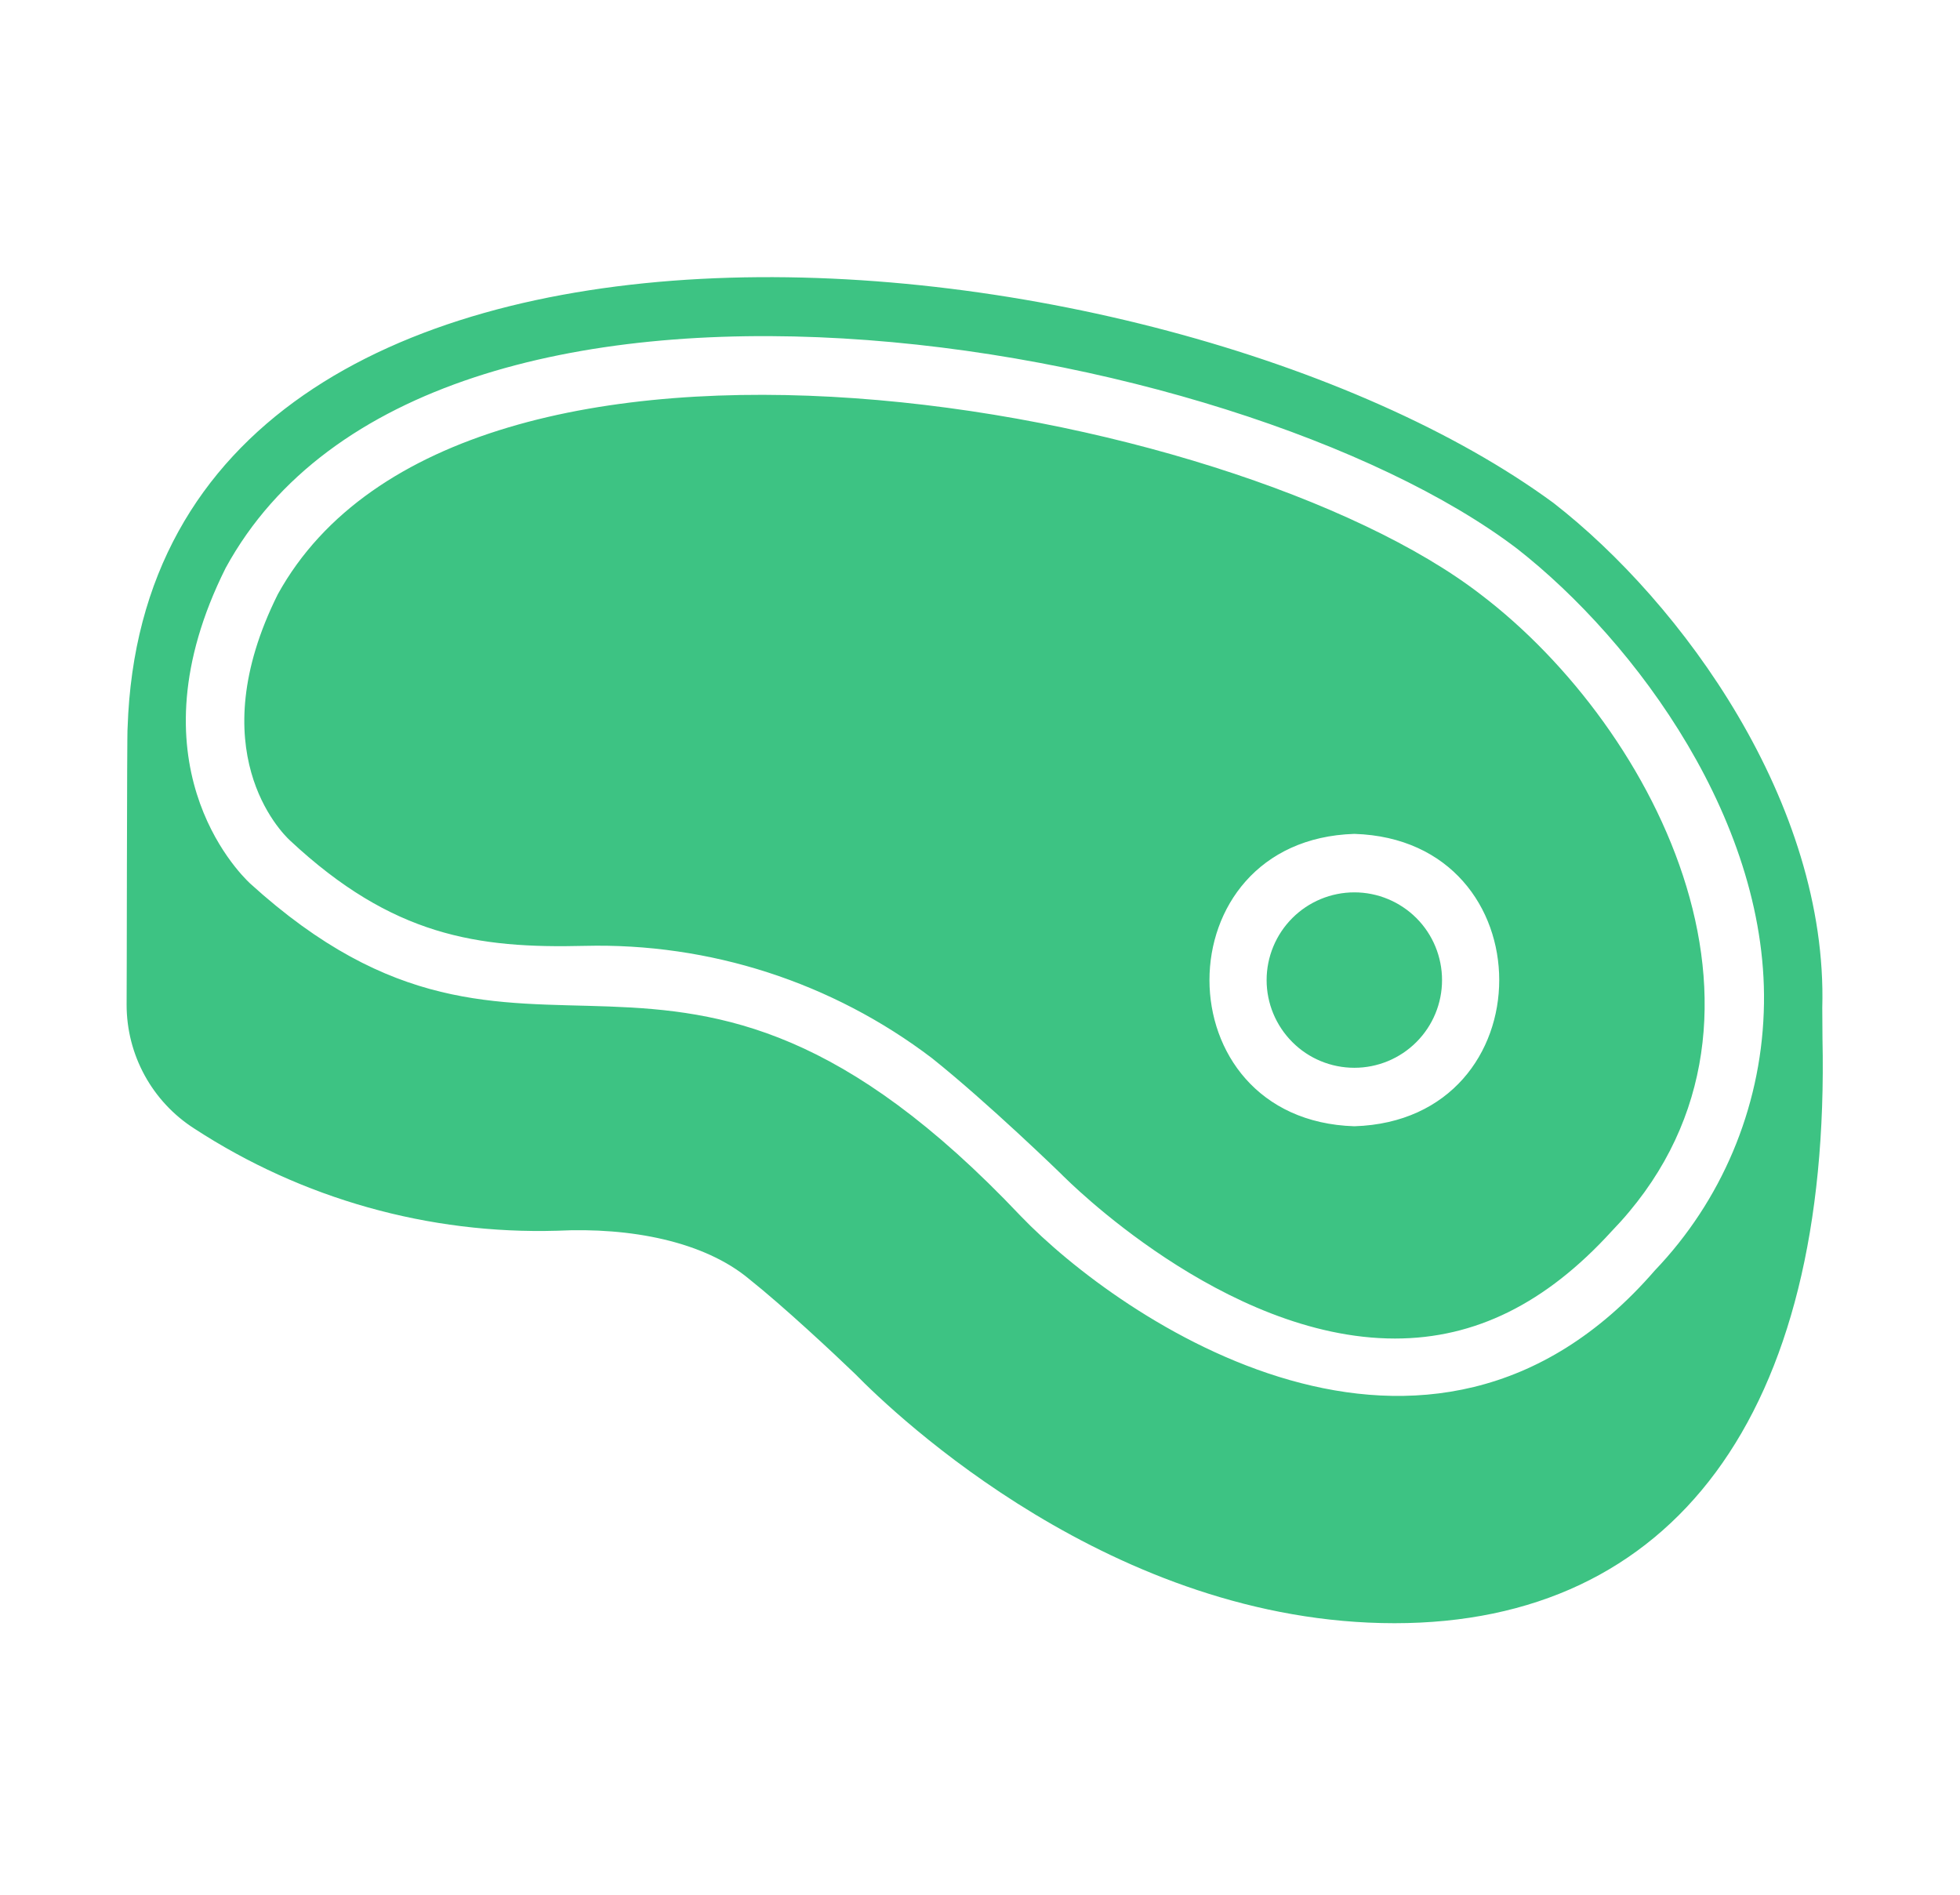 <svg width="30" height="29" viewBox="0 0 30 29" fill="none" xmlns="http://www.w3.org/2000/svg">
<path d="M22.663 9.098C18.869 6.17 7.056 4.021 4.253 9.094C3.063 11.479 4.294 12.732 4.441 12.866C6.007 14.328 7.307 14.518 8.948 14.477C10.863 14.429 12.738 15.035 14.264 16.195C15.127 16.884 16.233 17.959 16.237 17.963L16.277 18.003C16.304 18.026 18.725 20.487 21.352 20.487C22.578 20.487 23.661 19.95 24.668 18.845C27.685 15.722 25.375 11.16 22.663 9.098ZM20.73 17.238C17.773 17.146 17.773 12.855 20.73 12.763C23.687 12.855 23.686 17.146 20.73 17.238ZM22.072 15.001C22.072 15.357 21.931 15.698 21.679 15.95C21.427 16.202 21.086 16.343 20.73 16.343C20.374 16.343 20.032 16.202 19.781 15.95C19.529 15.698 19.387 15.357 19.387 15.001C19.387 14.645 19.529 14.303 19.781 14.051C20.032 13.8 20.374 13.658 20.73 13.658C21.086 13.658 21.427 13.8 21.679 14.051C21.931 14.303 22.072 14.645 22.072 15.001ZM27.892 15.426C27.979 12.294 25.745 9.227 23.778 7.698C17.773 3.29 2.257 1.814 1.953 11.139C1.942 11.131 1.941 15.379 1.938 15.379C1.938 15.757 2.033 16.128 2.214 16.459C2.395 16.79 2.657 17.071 2.975 17.274C4.624 18.349 6.562 18.894 8.529 18.837C9.653 18.782 10.78 19 11.471 19.58C11.989 19.992 12.762 20.714 13.089 21.029C13.713 21.666 17.042 24.844 21.345 24.844C25.599 24.844 28.021 21.664 27.895 15.893C27.894 15.893 27.892 15.447 27.892 15.426ZM3.454 8.693C6.575 2.974 18.941 5.143 23.221 8.398C25.04 9.821 27.108 12.62 26.996 15.497C26.943 16.973 26.35 18.378 25.329 19.445C21.856 23.456 17.135 20.185 15.623 18.612C10.216 12.897 8.176 17.472 3.827 13.521C3.633 13.339 1.972 11.657 3.454 8.693Z" fill="#3DC383"/>
</svg>
